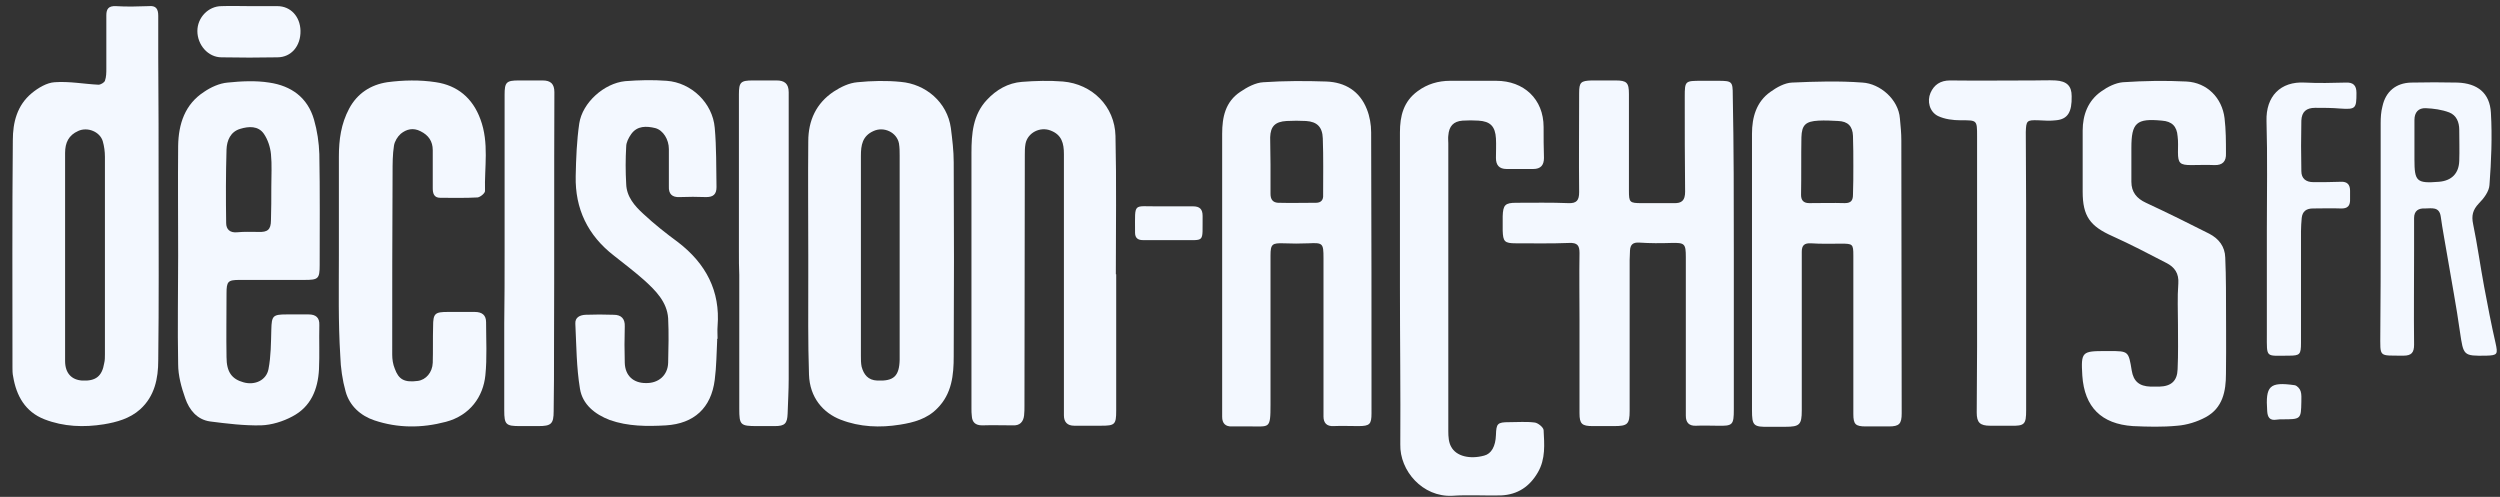 <svg xmlns="http://www.w3.org/2000/svg" width="161" height="32" viewBox="0 0 161 32" fill="none"><rect x="0" y="0" width="161" height="32" fill="#333333" stroke="none"/><g clip-path="url(#clip0_270_5669)"><path d="M10.214 12.303C10.214 15.944 10.237 19.562 10.191 23.203C10.191 24.371 9.962 25.516 9.024 26.363C8.359 26.959 7.512 27.188 6.688 27.325C5.405 27.531 4.1 27.485 2.864 27.004C1.627 26.523 1.054 25.493 0.848 24.256C0.803 24.05 0.803 23.867 0.803 23.684C0.803 18.806 0.78 13.906 0.826 9.028C0.826 7.883 1.1 6.784 2.039 6.005C2.451 5.662 3.024 5.318 3.528 5.295C4.467 5.227 5.405 5.41 6.344 5.456C6.482 5.456 6.711 5.318 6.757 5.204C6.848 4.952 6.848 4.677 6.848 4.425C6.848 3.28 6.848 2.135 6.848 0.99C6.848 0.578 6.986 0.372 7.466 0.395C8.176 0.441 8.886 0.418 9.573 0.395C10.031 0.349 10.191 0.555 10.191 1.013C10.191 1.883 10.191 2.754 10.191 3.647C10.214 6.532 10.214 9.417 10.214 12.303ZM4.192 16.471C4.192 18.738 4.192 21.005 4.192 23.249C4.192 24.027 4.604 24.462 5.291 24.508C6.161 24.554 6.573 24.233 6.711 23.386C6.757 23.203 6.757 23.02 6.757 22.814C6.757 18.577 6.757 14.341 6.757 10.104C6.757 9.761 6.711 9.417 6.619 9.097C6.436 8.479 5.634 8.158 5.039 8.433C4.421 8.707 4.192 9.188 4.192 9.852C4.192 12.051 4.192 14.249 4.192 16.471Z" fill="#F3F8FF"></path><path d="M111.658 16.265C111.658 19.631 111.658 22.997 111.658 26.363C111.658 27.371 111.59 27.44 110.605 27.417C110.147 27.417 109.689 27.394 109.231 27.417C108.773 27.44 108.567 27.211 108.567 26.776C108.567 26.134 108.567 25.493 108.567 24.829C108.567 22.081 108.567 19.31 108.567 16.562C108.567 15.692 108.498 15.623 107.628 15.646C106.941 15.669 106.254 15.669 105.567 15.623C105.178 15.601 104.994 15.738 104.972 16.127C104.972 16.333 104.949 16.539 104.949 16.745C104.949 19.974 104.949 23.203 104.949 26.455C104.949 27.325 104.811 27.44 103.941 27.44C103.483 27.44 103.025 27.44 102.567 27.44C101.88 27.44 101.72 27.302 101.72 26.615C101.72 24.623 101.72 22.631 101.72 20.616C101.72 19.173 101.697 17.73 101.72 16.288C101.72 15.807 101.582 15.623 101.056 15.646C99.911 15.692 98.766 15.669 97.621 15.669C96.888 15.669 96.796 15.555 96.773 14.845C96.773 14.547 96.773 14.226 96.773 13.929C96.796 13.196 96.934 13.059 97.644 13.059C98.766 13.059 99.888 13.036 101.01 13.082C101.537 13.104 101.697 12.898 101.697 12.372C101.674 10.242 101.697 8.112 101.697 5.983C101.697 5.296 101.811 5.204 102.498 5.181C103.002 5.181 103.529 5.181 104.033 5.181C104.765 5.181 104.903 5.319 104.903 6.051C104.903 8.135 104.903 10.196 104.903 12.28C104.903 13.036 104.949 13.082 105.727 13.082C106.414 13.082 107.101 13.082 107.788 13.082C108.315 13.104 108.521 12.898 108.521 12.349C108.498 10.311 108.498 8.273 108.498 6.235C108.498 5.204 108.521 5.204 109.574 5.204C109.941 5.204 110.307 5.204 110.651 5.204C111.544 5.204 111.59 5.25 111.59 6.12C111.658 9.509 111.658 12.898 111.658 16.265Z" fill="#F3F8FF"></path><path d="M52.053 16.402C52.053 13.975 52.03 11.524 52.053 9.097C52.053 7.769 52.557 6.647 53.702 5.891C54.16 5.593 54.687 5.341 55.213 5.296C56.129 5.204 57.091 5.181 58.007 5.273C59.61 5.41 61.007 6.578 61.236 8.25C61.328 8.982 61.419 9.715 61.419 10.448C61.442 14.616 61.442 18.784 61.419 22.951C61.419 24.142 61.305 25.356 60.366 26.295C59.702 26.982 58.831 27.211 57.961 27.348C56.679 27.554 55.374 27.508 54.137 27.027C53.015 26.592 52.145 25.608 52.099 24.119C52.03 22.058 52.053 19.974 52.053 17.89C52.053 17.387 52.053 16.906 52.053 16.402ZM57.938 16.425C57.938 14.295 57.938 12.165 57.938 10.036C57.938 9.761 57.938 9.509 57.893 9.234C57.755 8.524 56.931 8.135 56.267 8.433C55.534 8.753 55.442 9.349 55.442 10.036C55.442 14.341 55.442 18.623 55.442 22.928C55.442 23.157 55.442 23.386 55.488 23.615C55.626 24.119 55.9 24.485 56.496 24.508C57.549 24.554 57.916 24.234 57.938 23.157C57.938 20.913 57.938 18.669 57.938 16.425Z" fill="#F3F8FF"></path><path d="M112.828 17.455C112.828 14.501 112.828 11.57 112.828 8.616C112.828 7.562 113.103 6.555 114.019 5.914C114.431 5.616 114.935 5.341 115.393 5.318C116.904 5.25 118.439 5.204 119.95 5.318C121.072 5.387 122.263 6.395 122.354 7.631C122.4 8.112 122.446 8.57 122.446 9.051C122.446 14.913 122.469 20.776 122.469 26.615C122.469 27.302 122.309 27.462 121.644 27.462C121.141 27.462 120.66 27.462 120.156 27.462C119.492 27.462 119.355 27.325 119.355 26.661C119.355 26.523 119.355 26.386 119.355 26.271C119.355 22.997 119.355 19.722 119.355 16.448C119.355 15.715 119.309 15.692 118.576 15.692C117.935 15.692 117.271 15.715 116.629 15.669C116.194 15.646 116.034 15.806 116.034 16.218C116.034 16.379 116.034 16.562 116.034 16.722C116.034 19.951 116.034 23.18 116.034 26.432C116.034 27.348 115.897 27.485 114.981 27.485C114.637 27.485 114.294 27.485 113.95 27.485C112.92 27.508 112.828 27.416 112.828 26.409C112.828 25.149 112.828 23.89 112.828 22.653C112.828 20.89 112.828 19.173 112.828 17.455ZM119.355 10.7C119.355 10.059 119.355 9.417 119.332 8.753C119.309 8.135 119.011 7.814 118.37 7.791C117.958 7.769 117.523 7.746 117.11 7.769C116.286 7.814 116.034 8.043 116.011 8.845C115.988 10.081 116.011 11.318 115.988 12.555C115.988 12.898 116.149 13.081 116.515 13.081C117.271 13.081 118.026 13.058 118.805 13.081C119.217 13.081 119.332 12.898 119.332 12.532C119.355 11.913 119.355 11.295 119.355 10.7Z" fill="#F3F8FF"></path><path d="M71.883 17.661C71.883 20.592 71.883 23.523 71.883 26.455C71.883 27.348 71.791 27.416 70.898 27.416C70.326 27.416 69.753 27.416 69.18 27.416C68.745 27.416 68.516 27.187 68.516 26.752C68.516 26.523 68.516 26.294 68.516 26.065C68.516 20.684 68.516 15.302 68.516 9.921C68.516 9.234 68.379 8.684 67.669 8.41C66.982 8.135 66.181 8.547 66.043 9.257C65.997 9.509 65.998 9.761 65.998 9.99C65.998 15.371 65.975 20.753 65.975 26.134C65.975 26.34 65.975 26.546 65.952 26.752C65.906 27.165 65.677 27.416 65.242 27.393C64.578 27.393 63.914 27.371 63.249 27.393C62.814 27.393 62.608 27.187 62.585 26.798C62.562 26.638 62.562 26.455 62.562 26.294C62.562 20.821 62.562 15.348 62.562 9.852C62.562 8.616 62.654 7.402 63.547 6.44C64.165 5.776 64.921 5.341 65.814 5.272C66.684 5.204 67.578 5.181 68.448 5.249C70.348 5.41 71.791 6.852 71.837 8.753C71.906 11.73 71.86 14.684 71.86 17.661H71.883Z" fill="#F3F8FF"></path><path d="M78.707 17.295C78.707 14.41 78.707 11.501 78.707 8.616C78.707 7.54 78.913 6.555 79.875 5.914C80.31 5.616 80.86 5.319 81.363 5.296C82.715 5.204 84.066 5.204 85.417 5.25C86.63 5.296 87.569 5.868 88.027 7.036C88.21 7.494 88.302 8.021 88.302 8.524C88.325 14.547 88.325 20.593 88.325 26.615C88.325 27.325 88.21 27.44 87.478 27.44C86.951 27.44 86.401 27.417 85.875 27.44C85.439 27.462 85.233 27.233 85.233 26.821C85.233 26.661 85.233 26.478 85.233 26.317C85.233 23.089 85.233 19.86 85.233 16.608C85.233 15.669 85.188 15.623 84.272 15.669C83.745 15.692 83.195 15.692 82.669 15.669C81.936 15.646 81.821 15.715 81.821 16.448C81.821 19.654 81.821 22.837 81.821 26.043C81.821 27.692 81.753 27.44 80.424 27.462C80.058 27.462 79.692 27.462 79.348 27.462C78.913 27.485 78.707 27.256 78.707 26.844C78.707 26.386 78.707 25.928 78.707 25.47C78.707 22.722 78.707 20.02 78.707 17.295ZM81.821 10.608C81.821 11.227 81.821 11.868 81.821 12.486C81.821 12.83 81.959 13.036 82.302 13.059C83.127 13.082 83.928 13.059 84.752 13.059C85.073 13.059 85.233 12.875 85.21 12.555C85.21 11.341 85.233 10.127 85.188 8.914C85.165 8.181 84.821 7.837 84.111 7.792C83.699 7.769 83.264 7.769 82.852 7.792C82.119 7.837 81.821 8.135 81.799 8.845C81.799 9.44 81.821 10.013 81.821 10.608Z" fill="#F3F8FF"></path><path d="M11.473 16.47C11.473 14.112 11.451 11.753 11.473 9.394C11.496 7.975 11.909 6.715 13.145 5.914C13.58 5.616 14.13 5.364 14.656 5.318C15.55 5.227 16.466 5.181 17.336 5.318C18.756 5.524 19.809 6.28 20.221 7.7C20.427 8.41 20.542 9.188 20.565 9.921C20.61 12.303 20.587 14.684 20.587 17.066C20.587 17.959 20.496 18.027 19.603 18.027C18.206 18.027 16.809 18.027 15.435 18.027C14.679 18.027 14.588 18.119 14.588 18.898C14.588 20.272 14.565 21.646 14.588 22.997C14.588 23.959 14.931 24.416 15.687 24.623C16.42 24.829 17.153 24.485 17.29 23.775C17.45 22.951 17.45 22.081 17.473 21.233C17.496 20.34 17.565 20.249 18.458 20.249C18.939 20.249 19.42 20.249 19.878 20.249C20.336 20.249 20.588 20.455 20.565 20.936C20.542 21.898 20.587 22.836 20.542 23.798C20.473 25.081 20.015 26.203 18.824 26.821C18.229 27.142 17.496 27.37 16.809 27.393C15.71 27.416 14.611 27.279 13.534 27.142C12.687 27.027 12.183 26.386 11.931 25.653C11.68 24.943 11.473 24.188 11.473 23.455C11.428 21.119 11.473 18.783 11.473 16.47ZM17.473 12.028C17.473 11.318 17.519 10.608 17.45 9.921C17.404 9.463 17.244 8.982 16.992 8.616C16.626 8.089 16.008 8.135 15.481 8.295C14.84 8.478 14.611 9.051 14.588 9.623C14.542 11.203 14.542 12.784 14.565 14.364C14.565 14.776 14.817 15.005 15.275 14.959C15.733 14.913 16.191 14.936 16.649 14.936C17.221 14.959 17.45 14.799 17.45 14.18C17.473 13.493 17.473 12.761 17.473 12.028Z" fill="#F3F8FF"></path><path d="M21.824 16.47C21.824 14.341 21.824 12.211 21.824 10.081C21.824 9.005 21.961 7.975 22.488 6.99C23.015 6.005 23.885 5.456 24.938 5.295C25.969 5.158 27.045 5.135 28.075 5.295C29.449 5.501 30.434 6.303 30.938 7.677C31.51 9.211 31.19 10.768 31.235 12.303C31.235 12.44 30.938 12.692 30.755 12.715C29.953 12.761 29.152 12.738 28.35 12.738C27.938 12.738 27.869 12.44 27.869 12.12C27.869 11.295 27.869 10.494 27.869 9.669C27.869 9.097 27.595 8.707 27.091 8.456C26.61 8.204 26.175 8.318 25.808 8.616C25.602 8.799 25.419 9.097 25.373 9.372C25.282 9.944 25.282 10.539 25.282 11.135C25.259 15.028 25.259 18.944 25.259 22.837C25.259 23.134 25.305 23.455 25.419 23.73C25.671 24.439 26.037 24.646 26.907 24.531C27.434 24.462 27.846 23.982 27.869 23.363C27.892 22.585 27.869 21.806 27.892 21.027C27.892 20.18 28.007 20.089 28.854 20.089C29.426 20.089 29.999 20.089 30.571 20.089C31.052 20.089 31.304 20.295 31.304 20.753C31.304 21.898 31.373 23.043 31.258 24.165C31.121 25.539 30.274 26.752 28.716 27.165C27.159 27.577 25.625 27.577 24.114 27.073C23.221 26.775 22.511 26.134 22.259 25.218C22.053 24.485 21.938 23.684 21.915 22.928C21.778 20.73 21.824 18.6 21.824 16.47Z" fill="#F3F8FF"></path><path d="M46.189 21.852C46.143 22.722 46.143 23.593 46.029 24.463C45.8 26.272 44.7 27.279 42.891 27.394C41.678 27.463 40.441 27.463 39.273 27.05C38.311 26.684 37.51 26.043 37.35 25.035C37.121 23.661 37.121 22.241 37.052 20.845C37.029 20.432 37.35 20.295 37.693 20.272C38.311 20.249 38.907 20.249 39.525 20.272C40.006 20.272 40.258 20.524 40.235 21.028C40.212 21.806 40.212 22.585 40.235 23.363C40.258 24.188 40.785 24.669 41.586 24.669C42.41 24.692 43.006 24.165 43.029 23.363C43.052 22.402 43.075 21.463 43.029 20.501C42.96 19.448 42.227 18.715 41.495 18.051C40.876 17.501 40.212 16.997 39.548 16.471C37.853 15.165 37.029 13.448 37.075 11.341C37.098 10.196 37.144 9.051 37.304 7.952C37.51 6.601 38.907 5.364 40.258 5.227C41.151 5.158 42.044 5.135 42.937 5.204C44.517 5.319 45.891 6.624 46.029 8.227C46.143 9.486 46.12 10.769 46.143 12.051C46.143 12.509 45.937 12.692 45.479 12.692C44.907 12.669 44.334 12.669 43.761 12.692C43.281 12.715 43.052 12.486 43.075 12.005C43.075 11.204 43.075 10.402 43.075 9.601C43.075 8.983 42.708 8.387 42.204 8.25C41.632 8.112 41.036 8.089 40.647 8.639C40.487 8.868 40.327 9.166 40.327 9.441C40.281 10.242 40.281 11.043 40.327 11.845C40.349 12.669 40.876 13.265 41.426 13.769C42.136 14.433 42.891 15.028 43.67 15.601C45.456 16.974 46.395 18.738 46.212 21.005C46.189 21.28 46.212 21.532 46.212 21.806C46.143 21.852 46.166 21.852 46.189 21.852Z" fill="#F3F8FF"></path><path d="M90.156 18.509C90.156 15.188 90.156 11.845 90.156 8.525C90.156 7.471 90.385 6.532 91.301 5.868C91.919 5.41 92.629 5.204 93.385 5.204C94.37 5.204 95.377 5.204 96.362 5.204C98.125 5.204 99.408 6.372 99.408 8.181C99.408 8.845 99.408 9.509 99.431 10.173C99.431 10.631 99.225 10.883 98.744 10.883C98.171 10.883 97.599 10.883 97.026 10.883C96.545 10.883 96.339 10.631 96.339 10.173C96.339 9.761 96.362 9.326 96.339 8.914C96.293 8.135 95.973 7.815 95.217 7.769C94.874 7.746 94.53 7.746 94.187 7.769C93.591 7.815 93.316 8.135 93.271 8.731C93.248 8.891 93.271 9.074 93.271 9.234C93.271 15.417 93.271 21.6 93.271 27.783C93.271 28.104 93.293 28.493 93.454 28.768C93.774 29.386 94.668 29.592 95.584 29.34C96.041 29.226 96.316 28.745 96.339 28.012C96.362 27.279 96.431 27.188 97.186 27.188C97.736 27.188 98.308 27.142 98.835 27.211C99.041 27.234 99.385 27.508 99.408 27.692C99.454 28.608 99.545 29.547 99.041 30.417C98.515 31.333 97.736 31.859 96.66 31.905C95.606 31.928 94.553 31.859 93.522 31.928C91.622 32.02 90.133 30.325 90.179 28.608C90.202 25.241 90.156 21.875 90.156 18.509Z" fill="#F3F8FF"></path><path d="M140.261 20.89C140.261 20.02 140.215 19.15 140.284 18.257C140.329 17.616 140.055 17.203 139.505 16.929C138.36 16.333 137.215 15.738 136.047 15.211C134.605 14.57 134.124 13.929 134.124 12.349C134.124 11.043 134.124 9.715 134.124 8.41C134.124 7.402 134.467 6.486 135.314 5.891C135.727 5.593 136.23 5.341 136.711 5.296C138.085 5.204 139.459 5.181 140.81 5.25C142.139 5.319 143.1 6.303 143.261 7.609C143.352 8.364 143.352 9.12 143.352 9.876C143.375 10.379 143.146 10.654 142.597 10.631C142.093 10.608 141.612 10.631 141.108 10.631C140.398 10.631 140.261 10.517 140.261 9.807C140.261 9.463 140.284 9.12 140.238 8.776C140.192 8.135 139.871 7.815 139.23 7.769C137.581 7.609 137.261 7.906 137.261 9.532C137.261 10.265 137.261 10.975 137.261 11.708C137.261 12.372 137.604 12.784 138.2 13.059C139.574 13.7 140.925 14.364 142.276 15.051C142.894 15.372 143.284 15.875 143.306 16.585C143.329 17.226 143.352 17.868 143.352 18.532C143.352 20.387 143.375 22.219 143.352 24.073C143.352 25.195 143.146 26.272 142.047 26.867C141.497 27.165 140.833 27.371 140.215 27.417C139.276 27.508 138.314 27.485 137.352 27.44C135.337 27.302 134.238 26.226 134.101 24.188C134.009 22.654 134.078 22.608 135.589 22.608C135.658 22.608 135.75 22.608 135.818 22.608C137.078 22.608 137.078 22.608 137.284 23.867C137.398 24.554 137.765 24.875 138.497 24.898C138.681 24.898 138.887 24.898 139.07 24.898C139.826 24.875 140.215 24.531 140.238 23.776C140.284 22.791 140.261 21.829 140.261 20.89Z" fill="#F3F8FF"></path><path d="M130.484 17.57C130.484 20.524 130.484 23.478 130.484 26.409C130.484 27.325 130.392 27.44 129.476 27.417C129.041 27.417 128.606 27.417 128.171 27.417C127.507 27.417 127.301 27.211 127.301 26.569C127.301 25.172 127.324 23.753 127.324 22.356C127.324 17.822 127.324 13.31 127.324 8.776C127.324 7.723 127.324 7.746 126.27 7.746C125.766 7.746 125.24 7.677 124.805 7.471C124.255 7.196 124.095 6.509 124.324 5.983C124.553 5.456 124.965 5.181 125.583 5.181C127.392 5.204 129.201 5.181 131.01 5.181C131.468 5.181 131.926 5.158 132.384 5.181C133.094 5.227 133.415 5.525 133.415 6.189C133.438 7.219 133.163 7.677 132.407 7.746C132.041 7.792 131.652 7.769 131.262 7.746C130.529 7.723 130.484 7.769 130.461 8.502C130.484 11.524 130.484 14.547 130.484 17.57Z" fill="#F3F8FF"></path><path d="M153.315 14.822C153.315 12.532 153.315 10.219 153.315 7.929C153.315 7.563 153.338 7.196 153.429 6.853C153.635 5.891 154.3 5.341 155.284 5.318C156.269 5.296 157.276 5.296 158.261 5.318C159.544 5.364 160.345 5.983 160.414 7.265C160.505 8.799 160.437 10.379 160.322 11.914C160.299 12.326 159.956 12.784 159.635 13.104C159.246 13.517 159.154 13.883 159.269 14.432C159.544 15.761 159.727 17.112 159.979 18.463C160.208 19.677 160.437 20.89 160.711 22.081C160.872 22.814 160.849 22.883 160.116 22.905C158.628 22.928 158.65 22.905 158.421 21.371C158.192 19.722 157.872 18.074 157.597 16.425C157.46 15.6 157.299 14.776 157.185 13.952C157.093 13.287 156.589 13.425 156.177 13.425C155.765 13.402 155.467 13.562 155.467 14.043C155.467 14.753 155.467 15.44 155.467 16.15C155.467 18.165 155.445 20.18 155.467 22.195C155.467 22.699 155.307 22.905 154.78 22.905C153.155 22.883 153.292 23.066 153.292 21.44C153.315 19.241 153.315 17.02 153.315 14.822ZM155.49 9.349C155.49 9.646 155.49 9.967 155.49 10.265C155.49 11.685 155.628 11.822 157.07 11.707C157.895 11.639 158.353 11.158 158.376 10.356C158.399 9.692 158.376 9.028 158.376 8.364C158.376 7.86 158.192 7.425 157.734 7.242C157.254 7.059 156.727 6.99 156.223 6.967C155.742 6.944 155.49 7.242 155.49 7.723C155.49 8.25 155.49 8.799 155.49 9.349Z" fill="#F3F8FF"></path><path d="M32.496 16.265C32.496 12.875 32.496 9.486 32.496 6.097C32.496 5.296 32.61 5.181 33.411 5.181C33.915 5.181 34.442 5.181 34.946 5.181C35.472 5.181 35.702 5.41 35.702 5.937C35.679 11.41 35.702 16.906 35.679 22.379C35.679 23.753 35.679 25.127 35.656 26.478C35.656 27.302 35.495 27.44 34.671 27.44C34.282 27.44 33.87 27.44 33.48 27.44C32.587 27.44 32.473 27.348 32.473 26.432C32.473 24.577 32.473 22.699 32.473 20.845C32.496 19.31 32.496 17.776 32.496 16.265Z" fill="#F3F8FF"></path><path d="M47.586 16.219C47.586 12.83 47.586 9.44 47.586 6.074C47.586 5.296 47.7 5.181 48.479 5.181C48.983 5.181 49.51 5.181 50.013 5.181C50.517 5.181 50.792 5.387 50.792 5.937C50.792 12.097 50.792 18.257 50.792 24.417C50.792 25.15 50.746 25.905 50.723 26.638C50.7 27.279 50.54 27.44 49.899 27.44C49.51 27.44 49.143 27.44 48.754 27.44C47.678 27.44 47.609 27.371 47.609 26.317C47.609 23.455 47.609 20.57 47.609 17.707C47.586 17.203 47.586 16.723 47.586 16.219Z" fill="#F3F8FF"></path><path d="M145.985 14.799C145.985 12.463 146.031 10.127 145.963 7.792C145.917 6.211 146.856 5.227 148.436 5.318C149.306 5.364 150.199 5.341 151.069 5.318C151.55 5.295 151.756 5.502 151.756 5.982C151.756 6.99 151.71 7.059 150.703 6.99C150.176 6.944 149.626 6.944 149.1 6.944C148.527 6.944 148.23 7.196 148.207 7.769C148.184 8.845 148.184 9.944 148.207 11.02C148.207 11.501 148.504 11.73 148.985 11.73C149.581 11.73 150.176 11.73 150.749 11.707C151.161 11.684 151.344 11.891 151.344 12.28C151.344 12.44 151.344 12.623 151.344 12.784C151.367 13.242 151.207 13.448 150.726 13.425C150.13 13.402 149.535 13.425 148.962 13.425C148.527 13.425 148.275 13.608 148.23 14.043C148.207 14.318 148.184 14.616 148.184 14.89C148.184 17.295 148.184 19.677 148.184 22.081C148.184 22.837 148.115 22.905 147.382 22.905C145.894 22.905 145.985 23.088 145.985 21.531C145.985 19.287 145.985 17.043 145.985 14.799Z" fill="#F3F8FF"></path><path d="M16.1 0.395C16.695 0.395 17.291 0.395 17.863 0.395C18.711 0.395 19.329 1.059 19.352 1.975C19.375 2.96 18.756 3.692 17.863 3.692C16.673 3.715 15.459 3.715 14.268 3.692C13.398 3.692 12.711 2.891 12.711 1.998C12.711 1.128 13.421 0.395 14.268 0.395C14.886 0.372 15.482 0.395 16.1 0.395Z" fill="#F3F8FF"></path><path d="M75.249 15.463C74.7 15.463 74.15 15.463 73.6 15.463C73.28 15.463 73.097 15.326 73.097 14.982C73.097 14.936 73.097 14.913 73.097 14.868C73.097 12.99 72.959 13.31 74.608 13.288C75.341 13.288 76.096 13.288 76.829 13.288C77.264 13.288 77.448 13.471 77.448 13.906C77.425 15.715 77.654 15.44 75.982 15.463C75.753 15.463 75.501 15.463 75.249 15.463Z" fill="#F3F8FF"></path><path d="M146.947 27.004C146.901 27.004 146.741 27.004 146.604 27.027C146.169 27.096 146.031 26.867 146.008 26.478C145.894 24.852 146.146 24.577 147.772 24.806C147.932 24.829 148.115 25.035 148.161 25.195C148.23 25.401 148.207 25.653 148.207 25.882C148.184 27.004 148.184 27.004 146.947 27.004Z" fill="#F3F8FF"></path></g><defs><clipPath id="clip0_270_5669"><rect width="160" height="31.556" fill="white" transform="translate(0.801 0.372)"></rect></clipPath></defs></svg>